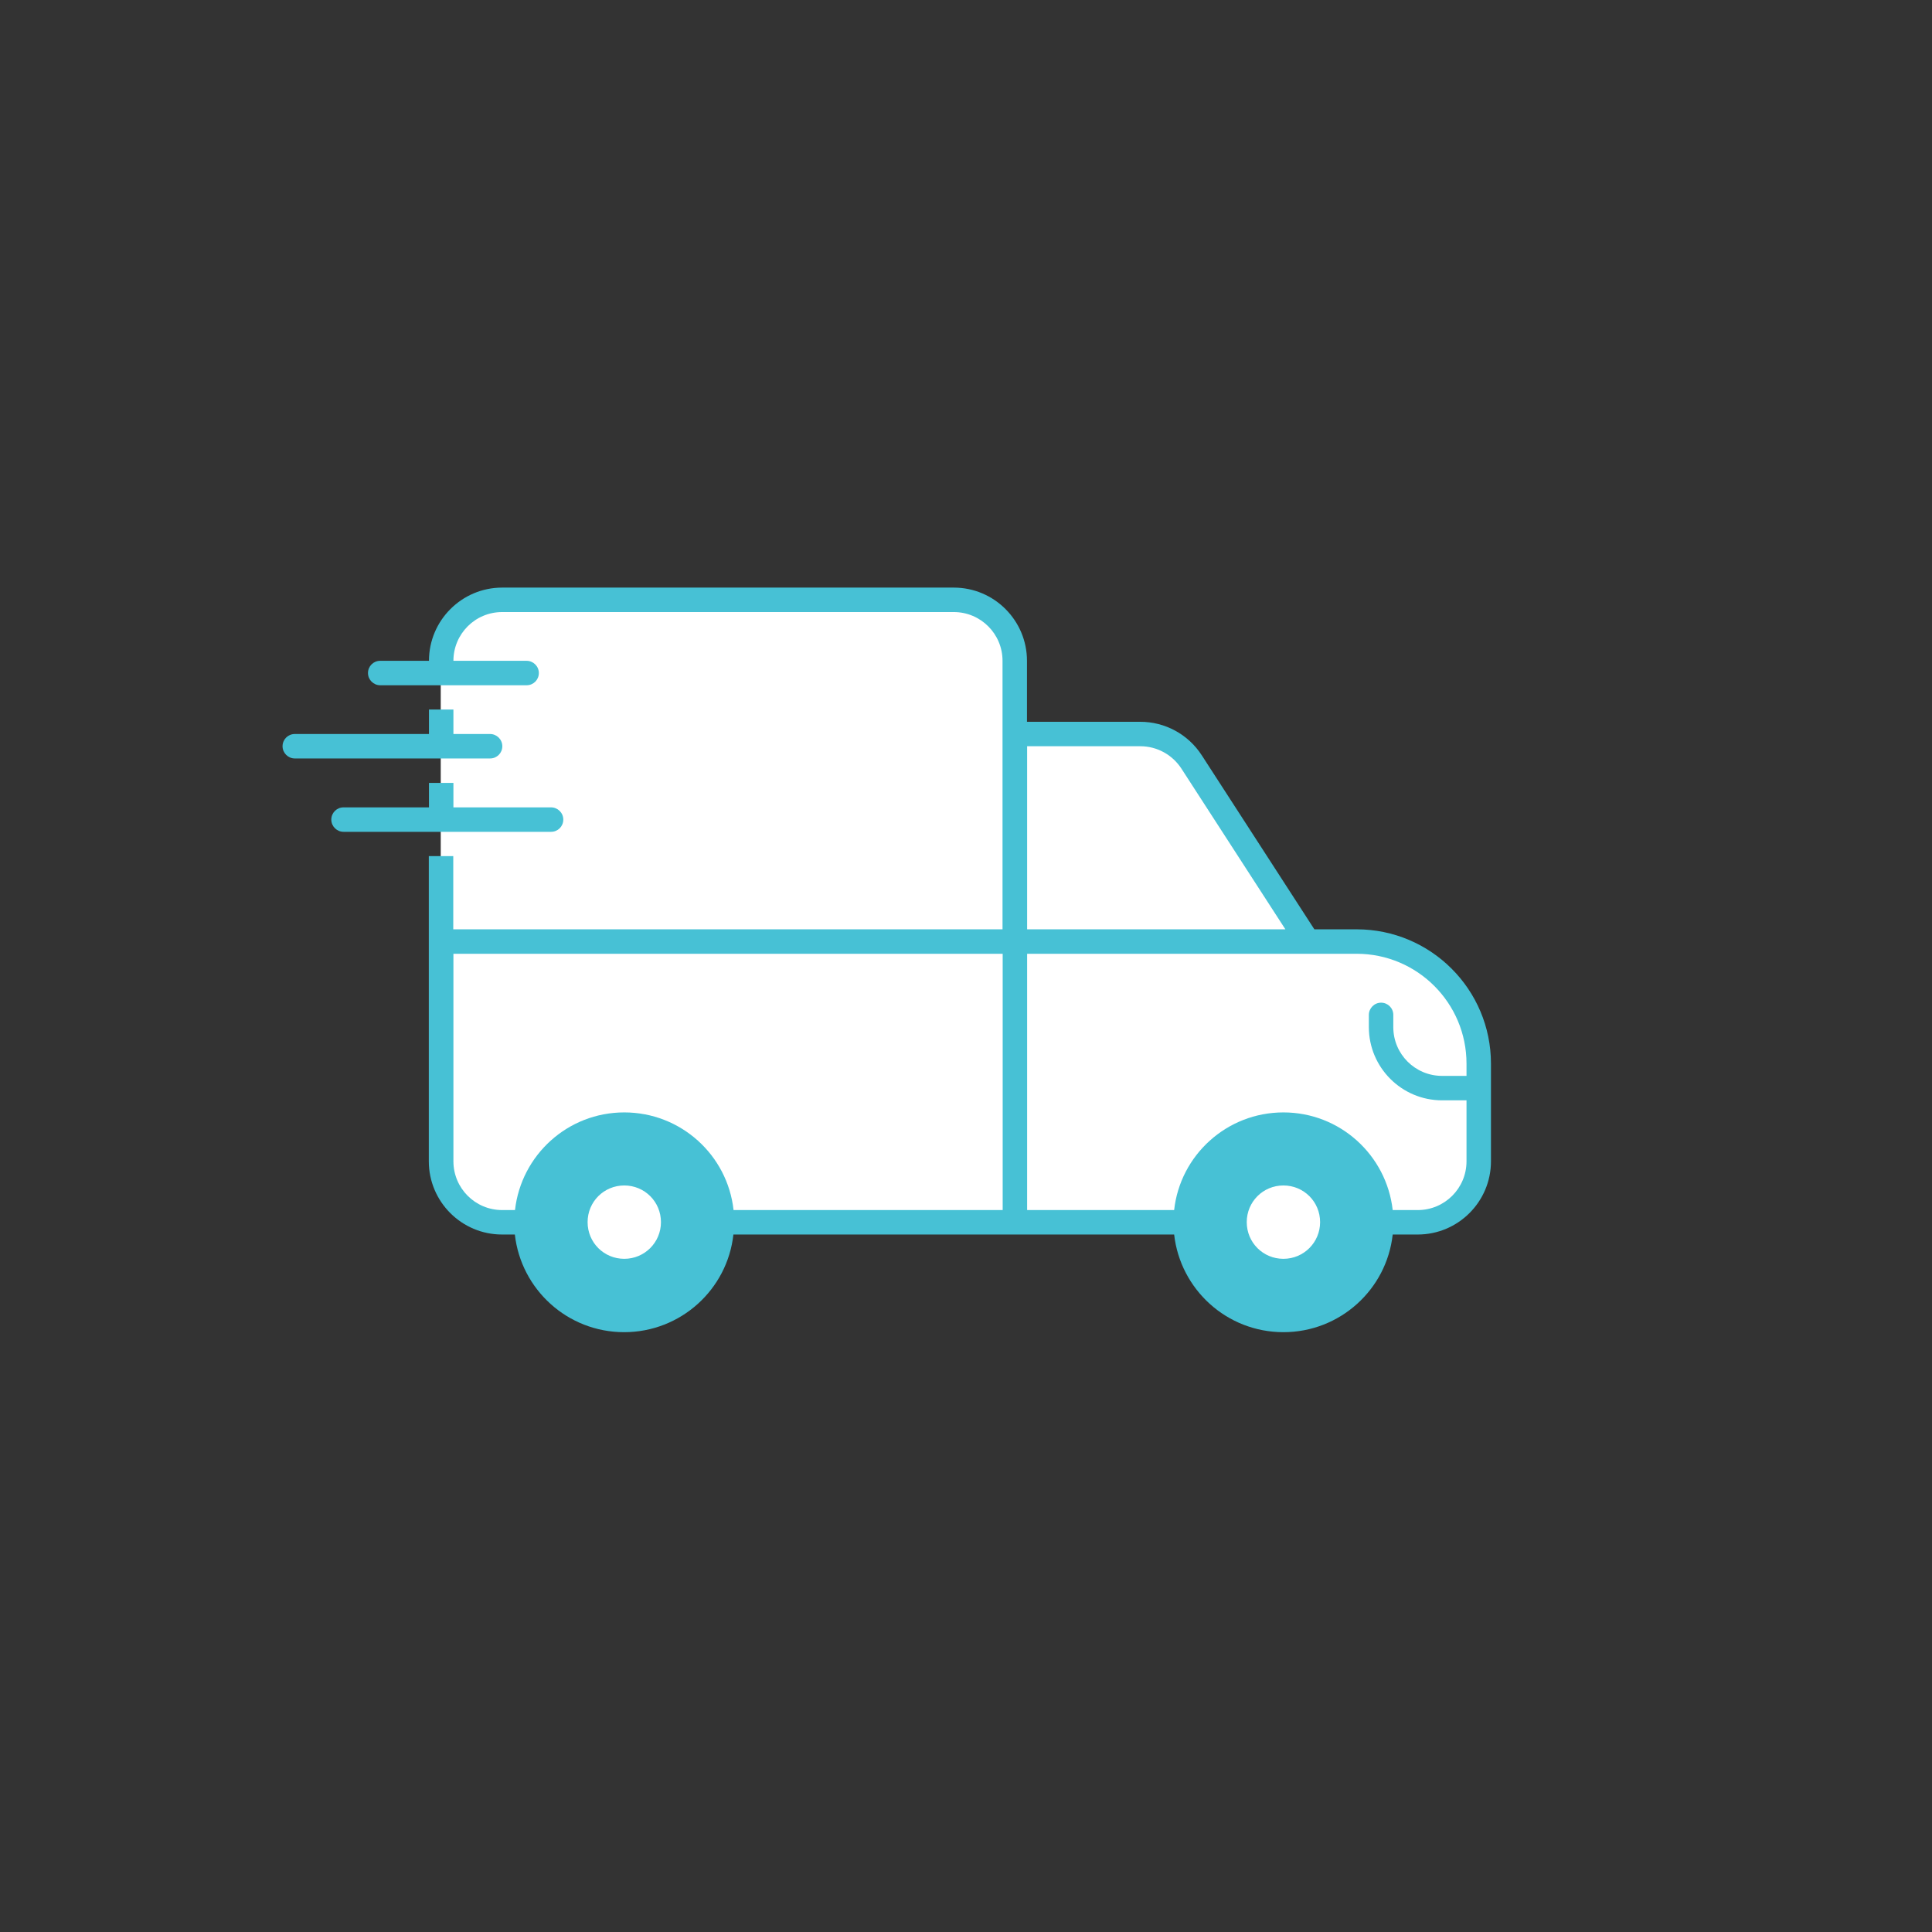 <?xml version="1.0" encoding="UTF-8"?> <svg xmlns="http://www.w3.org/2000/svg" id="katman_1" data-name="katman 1" viewBox="0 0 128 128"><rect x="0" y="0" width="128" height="128" fill="#333333" stroke="none"/><defs><style> .cls-1 { fill: #fff; } .cls-2, .cls-3 { fill: #47c1d5; } .cls-3 { fill-rule: evenodd; } </style></defs><path class="cls-1" d="M86.64,62.38h3.23c4.46,0,8.09,3.62,8.09,8.09v6.47c0,2.23-1.81,4.04-4.04,4.04h-2.43l-2.43,3.23h-8.09l-2.43-3.23h-30.73l-2.43,3.23h-8.09l-2.43-3.23h-1.62c-2.23,0-4.04-1.81-4.04-4.04V43.78c0-2.23,1.81-4.04,4.04-4.04h29.92c2.23,0,4.04,1.81,4.04,4.04v4.85h8.31c1.37,0,2.65,.7,3.4,1.84l7.7,11.9Z"></path><path class="cls-3" d="M28.42,43.78c0-2.68,2.18-4.85,4.85-4.85h29.92c2.68,0,4.85,2.18,4.85,4.85v4.04h7.5c1.65,0,3.18,.83,4.08,2.22l7.46,11.53h2.8c4.91,0,8.9,3.98,8.9,8.9v6.47c0,2.68-2.18,4.85-4.85,4.85h-1.66c-.4,3.64-3.49,6.47-7.24,6.47s-6.83-2.83-7.24-6.47h-29.2c-.4,3.64-3.49,6.47-7.24,6.47s-6.83-2.83-7.24-6.47h-.85c-2.68,0-4.85-2.18-4.85-4.85v-20.22h1.62v4.85h36.39v-17.79c0-1.79-1.45-3.23-3.23-3.23h-29.92c-1.79,0-3.23,1.45-3.23,3.23h4.85c.44,0,.81,.36,.81,.81s-.36,.81-.81,.81h-9.7c-.44,0-.81-.36-.81-.81s.36-.81,.81-.81h3.23Zm49.37,36.39c.4-3.64,3.49-6.47,7.24-6.47s6.83,2.83,7.24,6.47h1.66c1.79,0,3.23-1.45,3.23-3.23v-4.04h-1.62c-2.68,0-4.85-2.18-4.85-4.85v-.81c0-.44,.36-.81,.81-.81s.81,.36,.81,.81v.81c0,1.79,1.45,3.23,3.23,3.23h1.62v-.81c0-4.02-3.26-7.28-7.28-7.28h-21.83v16.98h9.74Zm-11.36,0h-17.83c-.4-3.64-3.49-6.47-7.24-6.47s-6.83,2.83-7.24,6.47h-.85c-1.79,0-3.23-1.45-3.23-3.23v-13.75h36.39v16.98Zm1.62-18.6h17.11l-6.89-10.65c-.6-.92-1.62-1.48-2.72-1.48h-7.5v12.13Zm-26.69,21.83c1.34,0,2.43-1.08,2.43-2.43s-1.08-2.43-2.43-2.43-2.43,1.08-2.43,2.43,1.08,2.43,2.43,2.43Zm46.1-2.43c0,1.34-1.08,2.43-2.43,2.43s-2.43-1.08-2.43-2.43,1.08-2.43,2.43-2.43,2.43,1.08,2.43,2.43Z"></path><path class="cls-2" d="M28.42,48.63v-1.62h1.62v1.62h2.43c.44,0,.81,.36,.81,.81s-.36,.81-.81,.81h-12.94c-.44,0-.81-.36-.81-.81s.36-.81,.81-.81h8.9Z"></path><path class="cls-2" d="M28.42,53.49v-1.62h1.62v1.62h6.47c.44,0,.81,.36,.81,.81s-.36,.81-.81,.81h-13.75c-.44,0-.81-.36-.81-.81s.36-.81,.81-.81h5.66Z"></path></svg> 